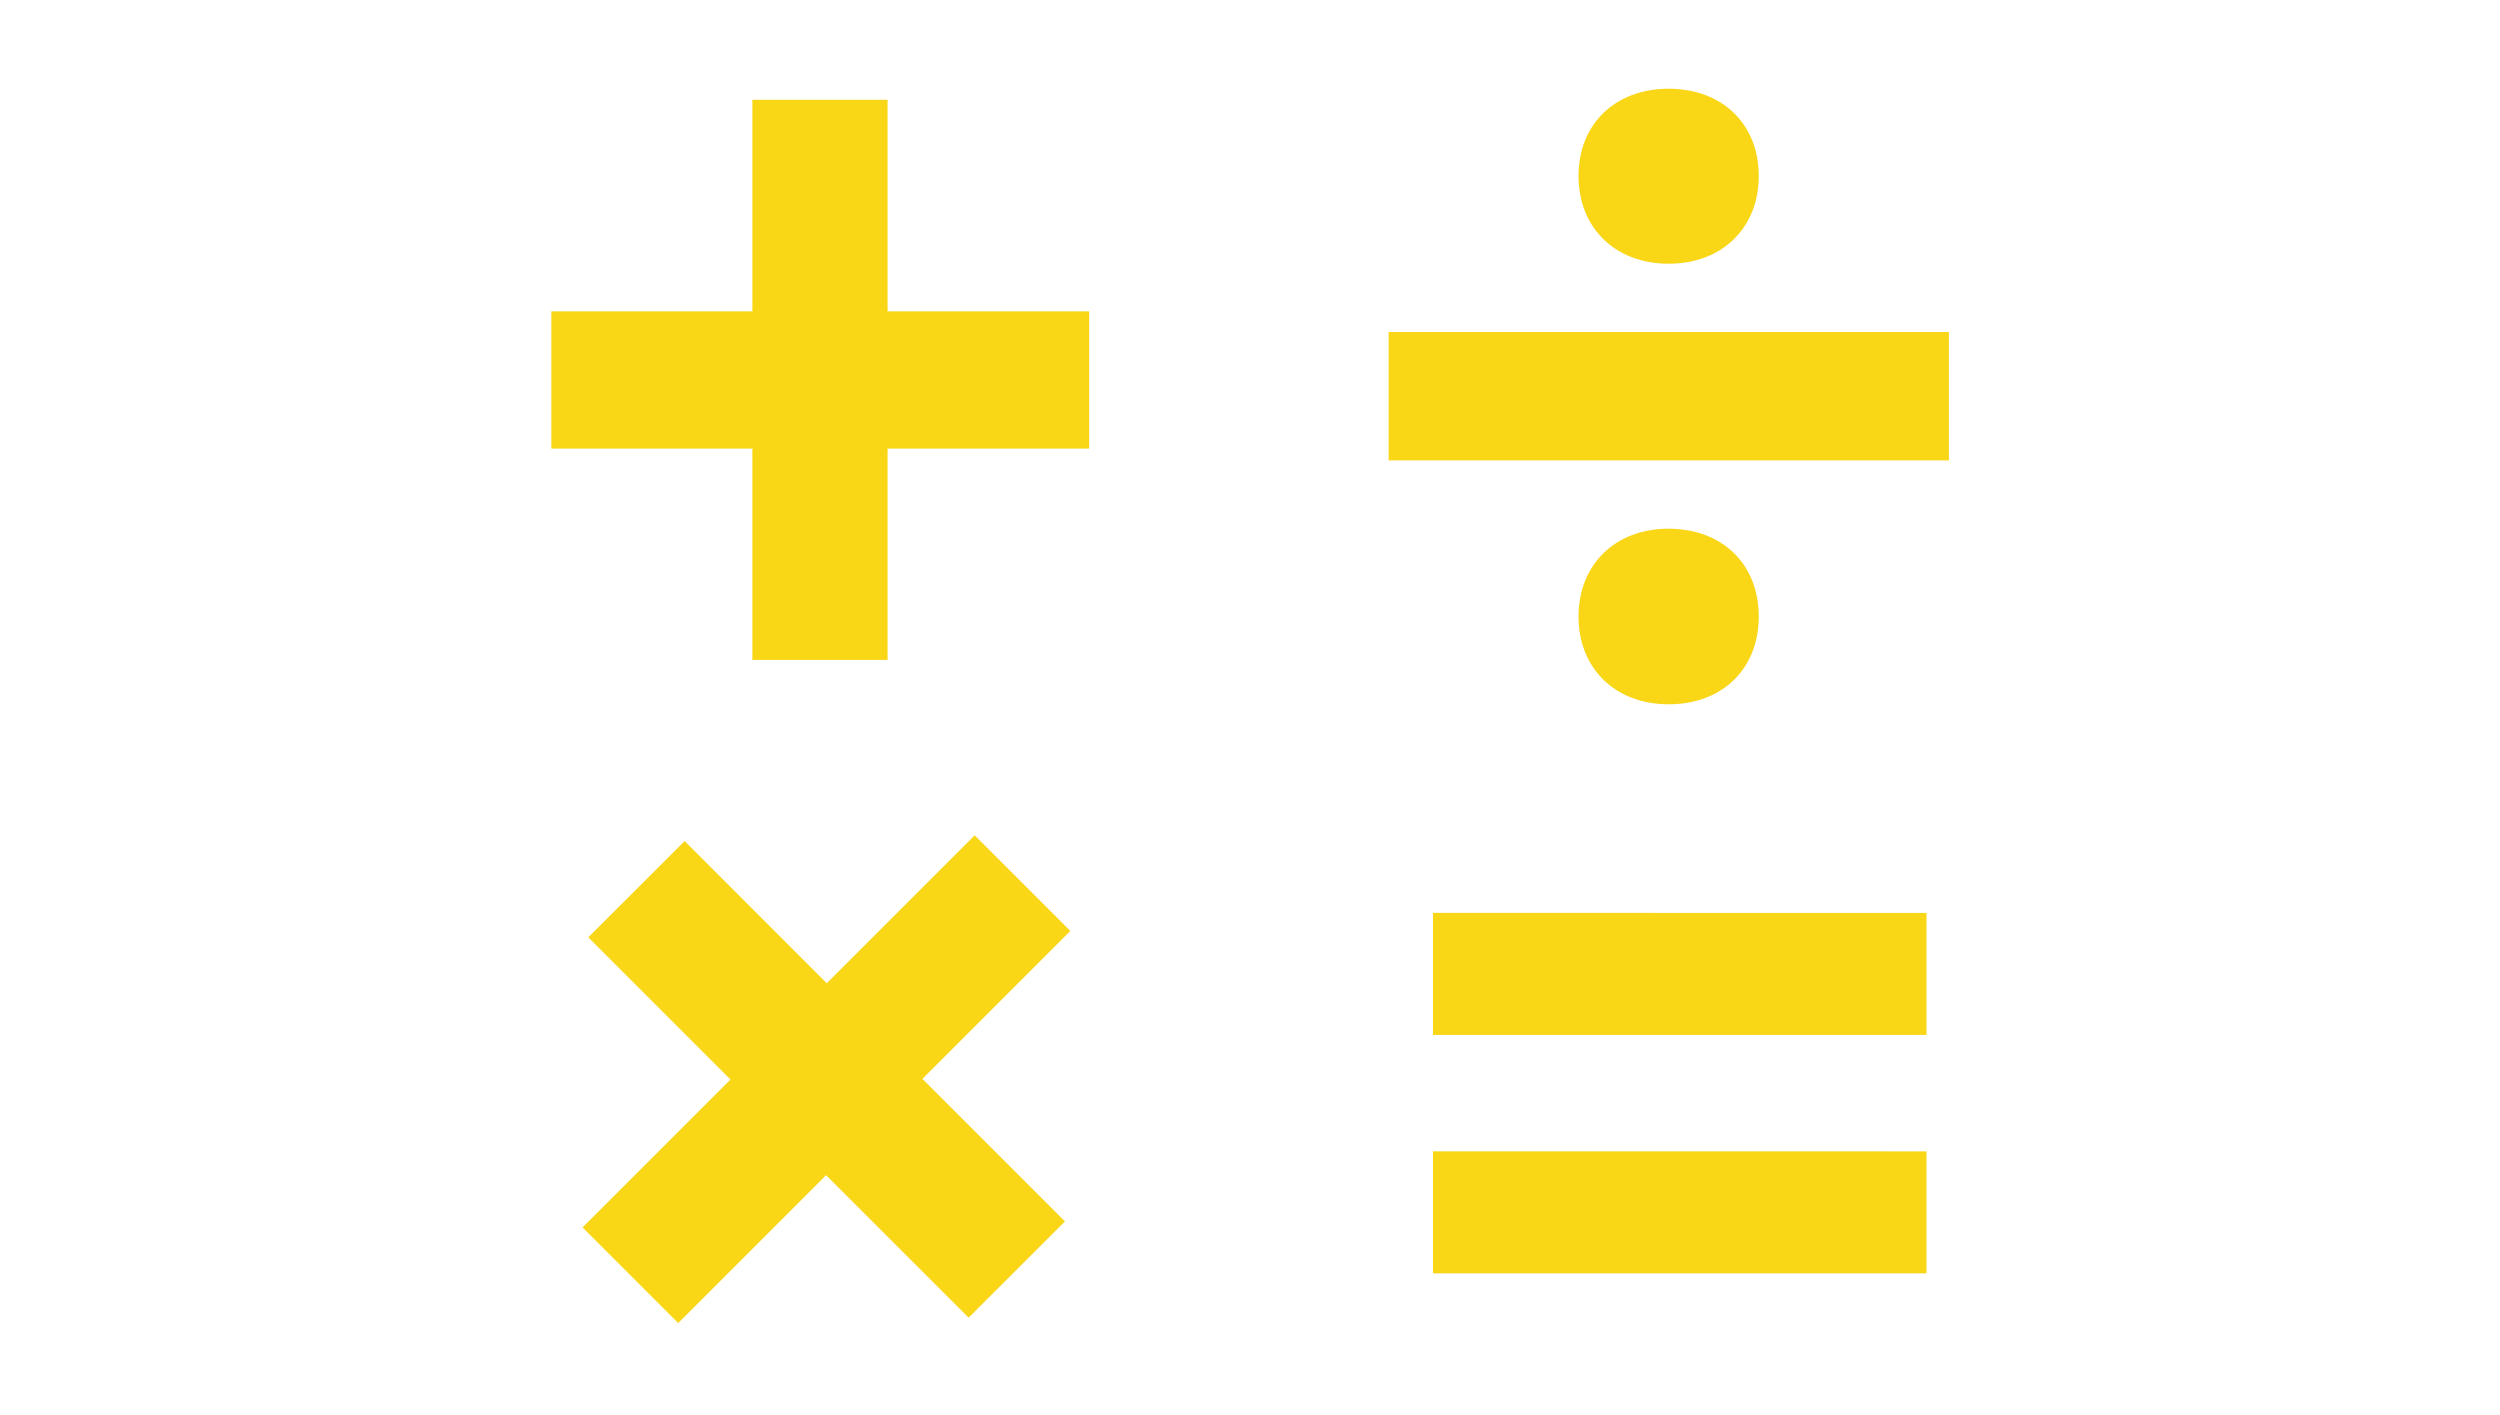 <svg id="Layer_1" data-name="Layer 1" xmlns="http://www.w3.org/2000/svg" viewBox="0 0 530 300"><defs><style>.cls-1{fill:none;}.cls-2{fill:#f9d616;}</style></defs><rect class="cls-1" width="530" height="300"/><path class="cls-2" d="M206.63,177.09l20.28,20.27-31.36,31.36,30.22,30.22-20.42,20.41-30.22-30.21-31.35,31.35L123.5,260.22l31.36-31.36-30.14-30.14,20.42-20.41,30.13,30.14,31.36-31.36Zm201.79,67v25.86H303.79V244.08Zm0-50.55v25.86H303.79V193.53Zm-54.66-81.45c11.32,0,19.1,7.47,19.1,18.61s-7.78,18.61-19.1,18.61-19.11-7.58-19.11-18.61S342.43,112.08,353.76,112.08ZM188.17,21.16V66h42.74V95.11H188.17V139.9H159.5V95.11H116.88V66H159.5V21.16Zm225,49.22V97.61H294.39V70.38ZM353.76,18.81c11.32,0,19.1,7.47,19.1,18.49s-7.78,18.61-19.1,18.61-19.11-7.58-19.11-18.61S342.43,18.81,353.76,18.81Z"/></svg>